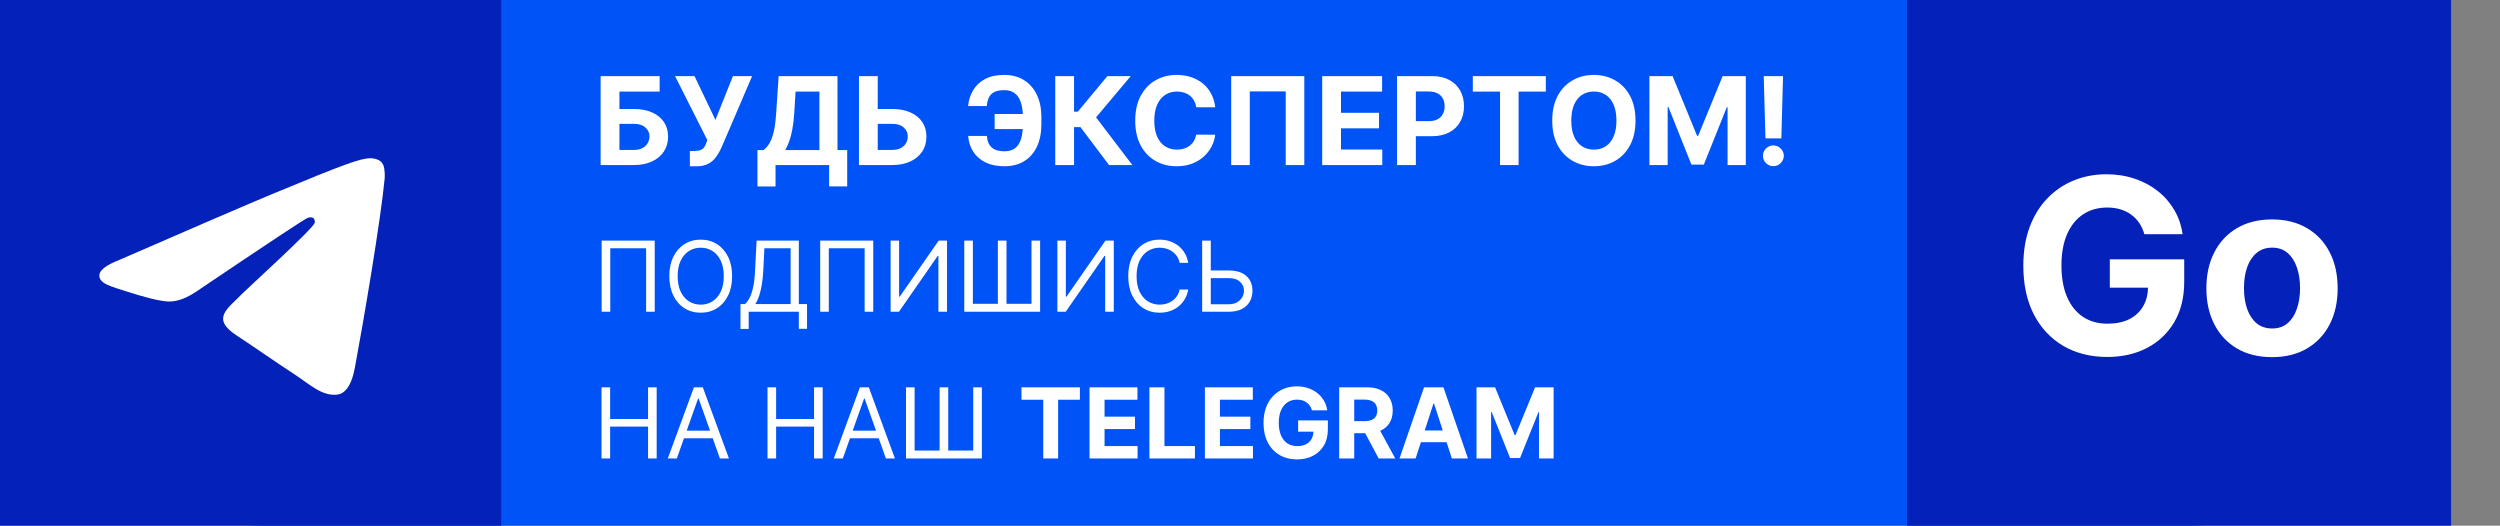 <?xml version="1.0" encoding="UTF-8"?> <svg xmlns="http://www.w3.org/2000/svg" width="409" height="86" viewBox="0 0 409 86" fill="none"><rect x="0" y="0" width="409" height="86" fill="#808080" stroke="none"/> <rect width="401" height="86" rx="43" fill="#0054F7"></rect> <path d="M98.264 27V12.454H107.916V14.99H101.339V17.831H103.705C104.855 17.831 105.847 18.018 106.68 18.392C107.518 18.761 108.165 19.285 108.619 19.962C109.074 20.639 109.301 21.437 109.301 22.355C109.301 23.269 109.074 24.076 108.619 24.777C108.165 25.473 107.518 26.017 106.68 26.41C105.847 26.803 104.855 27 103.705 27H98.264ZM101.339 24.528H103.705C104.254 24.528 104.718 24.429 105.097 24.23C105.475 24.026 105.762 23.759 105.956 23.428C106.155 23.091 106.254 22.724 106.254 22.327C106.254 21.749 106.034 21.261 105.594 20.864C105.158 20.461 104.528 20.26 103.705 20.26H101.339V24.528ZM112.861 27.199V24.699H113.65C114.042 24.699 114.36 24.651 114.601 24.557C114.843 24.457 115.034 24.313 115.176 24.124C115.323 23.93 115.446 23.688 115.546 23.399L115.723 22.923L110.439 12.454H113.621L117.044 19.614L119.907 12.454H123.046L118.032 24.145C117.79 24.685 117.504 25.187 117.172 25.651C116.846 26.115 116.426 26.489 115.915 26.773C115.404 27.057 114.75 27.199 113.955 27.199H112.861ZM123.921 30.509V24.55H124.908C125.245 24.308 125.552 23.967 125.832 23.527C126.111 23.082 126.35 22.469 126.549 21.688C126.748 20.901 126.89 19.874 126.975 18.605L127.387 12.454H137.011V24.55H138.602V30.494H135.647V27H126.876V30.509H123.921ZM128.46 24.55H134.056V14.99H130.157L129.93 18.605C129.868 19.566 129.766 20.419 129.624 21.162C129.487 21.905 129.319 22.556 129.12 23.115C128.926 23.669 128.706 24.147 128.46 24.55ZM142.495 17.831H145.961C147.117 17.831 148.111 18.018 148.944 18.392C149.782 18.761 150.429 19.285 150.883 19.962C151.338 20.639 151.563 21.437 151.558 22.355C151.563 23.269 151.338 24.076 150.883 24.777C150.429 25.473 149.782 26.017 148.944 26.41C148.111 26.803 147.117 27 145.961 27H140.528V12.454H143.596V24.528H145.961C146.515 24.528 146.982 24.429 147.36 24.23C147.739 24.026 148.026 23.759 148.22 23.428C148.419 23.091 148.516 22.724 148.511 22.327C148.516 21.749 148.298 21.261 147.858 20.864C147.422 20.461 146.79 20.26 145.961 20.26H142.495V17.831ZM168.998 18.655V21.119H162.726V18.655H168.998ZM158.394 22.234H161.455C161.507 23.068 161.767 23.695 162.236 24.116C162.705 24.538 163.399 24.749 164.317 24.749C165.065 24.749 165.659 24.573 166.1 24.223C166.54 23.873 166.857 23.368 167.051 22.71C167.246 22.047 167.343 21.254 167.343 20.331V19.152C167.343 18.2 167.231 17.398 167.009 16.744C166.791 16.086 166.457 15.589 166.007 15.253C165.562 14.917 164.992 14.749 164.296 14.749C163.609 14.749 163.065 14.853 162.662 15.061C162.26 15.269 161.966 15.568 161.782 15.956C161.597 16.34 161.483 16.803 161.441 17.348H158.38C158.474 16.392 158.749 15.53 159.203 14.763C159.663 13.991 160.314 13.38 161.157 12.93C162.004 12.481 163.051 12.256 164.296 12.256C165.532 12.256 166.604 12.537 167.513 13.101C168.422 13.664 169.125 14.462 169.623 15.494C170.12 16.526 170.368 17.748 170.368 19.159V20.338C170.368 21.749 170.124 22.968 169.637 23.996C169.154 25.018 168.46 25.809 167.556 26.368C166.651 26.922 165.572 27.199 164.317 27.199C163.119 27.199 162.092 26.991 161.235 26.574C160.378 26.152 159.708 25.57 159.225 24.827C158.742 24.079 158.465 23.215 158.394 22.234ZM181.439 27L176.766 20.8H175.714V27H172.639V12.454H175.714V18.264H176.332L181.162 12.454H184.99L179.315 19.202L185.253 27H181.439ZM198.813 17.547H195.702C195.645 17.144 195.529 16.787 195.354 16.474C195.179 16.157 194.954 15.887 194.679 15.665C194.405 15.442 194.087 15.272 193.728 15.153C193.373 15.035 192.987 14.976 192.57 14.976C191.817 14.976 191.161 15.163 190.603 15.537C190.044 15.906 189.611 16.446 189.303 17.156C188.995 17.862 188.841 18.719 188.841 19.727C188.841 20.764 188.995 21.635 189.303 22.341C189.615 23.046 190.051 23.579 190.61 23.939C191.168 24.299 191.815 24.479 192.549 24.479C192.961 24.479 193.342 24.424 193.692 24.315C194.047 24.206 194.362 24.048 194.637 23.84C194.911 23.626 195.139 23.368 195.319 23.065C195.503 22.762 195.631 22.417 195.702 22.028L198.813 22.043C198.732 22.71 198.531 23.354 198.209 23.974C197.892 24.59 197.463 25.142 196.924 25.629C196.389 26.112 195.749 26.496 195.006 26.78C194.267 27.059 193.432 27.199 192.499 27.199C191.202 27.199 190.042 26.905 189.019 26.318C188.001 25.731 187.196 24.881 186.604 23.768C186.017 22.656 185.723 21.309 185.723 19.727C185.723 18.141 186.022 16.792 186.618 15.679C187.215 14.566 188.025 13.719 189.047 13.136C190.07 12.549 191.221 12.256 192.499 12.256C193.342 12.256 194.123 12.374 194.843 12.611C195.567 12.848 196.209 13.193 196.767 13.648C197.326 14.098 197.781 14.649 198.131 15.303C198.486 15.956 198.713 16.704 198.813 17.547ZM213.383 12.454V27H210.343V14.954H204.463V27H201.423V12.454H213.383ZM216.311 27V12.454H226.112V14.99H219.386V18.456H225.608V20.991H219.386V24.465H226.141V27H216.311ZM228.557 27V12.454H234.296C235.399 12.454 236.339 12.665 237.115 13.087C237.892 13.503 238.484 14.083 238.891 14.827C239.303 15.565 239.509 16.418 239.509 17.384C239.509 18.349 239.301 19.202 238.884 19.94C238.467 20.679 237.864 21.254 237.073 21.666C236.287 22.078 235.335 22.284 234.218 22.284H230.56V19.82H233.721C234.312 19.82 234.8 19.718 235.184 19.514C235.572 19.306 235.861 19.019 236.05 18.655C236.244 18.285 236.341 17.862 236.341 17.384C236.341 16.901 236.244 16.479 236.05 16.119C235.861 15.755 235.572 15.473 235.184 15.274C234.795 15.07 234.303 14.969 233.706 14.969H231.632V27H228.557ZM240.952 14.99V12.454H252.898V14.99H248.445V27H245.406V14.99H240.952ZM267.568 19.727C267.568 21.313 267.268 22.663 266.666 23.776C266.07 24.888 265.255 25.738 264.223 26.325C263.196 26.908 262.04 27.199 260.757 27.199C259.464 27.199 258.304 26.905 257.277 26.318C256.25 25.731 255.438 24.881 254.841 23.768C254.244 22.656 253.946 21.309 253.946 19.727C253.946 18.141 254.244 16.792 254.841 15.679C255.438 14.566 256.25 13.719 257.277 13.136C258.304 12.549 259.464 12.256 260.757 12.256C262.04 12.256 263.196 12.549 264.223 13.136C265.255 13.719 266.07 14.566 266.666 15.679C267.268 16.792 267.568 18.141 267.568 19.727ZM264.45 19.727C264.45 18.7 264.296 17.833 263.989 17.128C263.686 16.422 263.257 15.887 262.703 15.523C262.149 15.158 261.5 14.976 260.757 14.976C260.014 14.976 259.365 15.158 258.811 15.523C258.257 15.887 257.826 16.422 257.518 17.128C257.215 17.833 257.064 18.7 257.064 19.727C257.064 20.755 257.215 21.621 257.518 22.327C257.826 23.032 258.257 23.567 258.811 23.932C259.365 24.296 260.014 24.479 260.757 24.479C261.5 24.479 262.149 24.296 262.703 23.932C263.257 23.567 263.686 23.032 263.989 22.327C264.296 21.621 264.45 20.755 264.45 19.727ZM269.846 12.454H273.639L277.645 22.227H277.815L281.821 12.454H285.613V27H282.63V17.533H282.51L278.745 26.929H276.714L272.95 17.497H272.829V27H269.846V12.454ZM291.705 12.454L291.428 22.639H288.829L288.545 12.454H291.705ZM290.129 27.185C289.66 27.185 289.257 27.019 288.921 26.688C288.585 26.351 288.419 25.949 288.424 25.48C288.419 25.016 288.585 24.618 288.921 24.287C289.257 23.956 289.66 23.79 290.129 23.79C290.578 23.79 290.974 23.956 291.315 24.287C291.656 24.618 291.828 25.016 291.833 25.48C291.828 25.793 291.746 26.079 291.585 26.34C291.428 26.595 291.222 26.801 290.967 26.957C290.711 27.109 290.432 27.185 290.129 27.185ZM107.114 39.364V51H105.705V40.614H99.841V51H98.432V39.364H107.114ZM119.774 45.182C119.774 46.409 119.553 47.47 119.109 48.364C118.666 49.258 118.058 49.947 117.286 50.432C116.513 50.917 115.63 51.159 114.638 51.159C113.645 51.159 112.763 50.917 111.99 50.432C111.217 49.947 110.609 49.258 110.166 48.364C109.723 47.47 109.501 46.409 109.501 45.182C109.501 43.955 109.723 42.894 110.166 42C110.609 41.106 111.217 40.417 111.99 39.932C112.763 39.447 113.645 39.205 114.638 39.205C115.63 39.205 116.513 39.447 117.286 39.932C118.058 40.417 118.666 41.106 119.109 42C119.553 42.894 119.774 43.955 119.774 45.182ZM118.411 45.182C118.411 44.174 118.242 43.324 117.905 42.631C117.571 41.938 117.119 41.413 116.547 41.057C115.979 40.701 115.342 40.523 114.638 40.523C113.933 40.523 113.295 40.701 112.723 41.057C112.155 41.413 111.702 41.938 111.365 42.631C111.032 43.324 110.865 44.174 110.865 45.182C110.865 46.189 111.032 47.04 111.365 47.733C111.702 48.426 112.155 48.951 112.723 49.307C113.295 49.663 113.933 49.841 114.638 49.841C115.342 49.841 115.979 49.663 116.547 49.307C117.119 48.951 117.571 48.426 117.905 47.733C118.242 47.04 118.411 46.189 118.411 45.182ZM121.143 53.818V49.75H121.893C122.151 49.515 122.393 49.184 122.621 48.756C122.852 48.324 123.047 47.748 123.206 47.028C123.369 46.305 123.477 45.386 123.53 44.273L123.78 39.364H130.689V49.75H132.03V53.795H130.689V51H122.484V53.818H121.143ZM123.575 49.75H129.348V40.614H125.053L124.871 44.273C124.825 45.121 124.746 45.89 124.632 46.58C124.518 47.265 124.373 47.873 124.195 48.403C124.017 48.93 123.81 49.379 123.575 49.75ZM142.864 39.364V51H141.455V40.614H135.591V51H134.182V39.364H142.864ZM145.706 39.364H147.092V48.523H147.206L153.57 39.364H154.933V51H153.524V41.864H153.411L147.07 51H145.706V39.364ZM157.753 39.364H159.162V49.705H163.253V39.364H164.662V49.705H168.753V39.364H170.162V51H157.753V39.364ZM172.987 39.364H174.374V48.523H174.487L180.851 39.364H182.214V51H180.805V41.864H180.692L174.351 51H172.987V39.364ZM194.398 43H192.989C192.905 42.595 192.759 42.239 192.551 41.932C192.347 41.625 192.097 41.367 191.801 41.159C191.509 40.947 191.186 40.788 190.83 40.682C190.473 40.576 190.102 40.523 189.716 40.523C189.011 40.523 188.373 40.701 187.801 41.057C187.233 41.413 186.78 41.938 186.443 42.631C186.11 43.324 185.943 44.174 185.943 45.182C185.943 46.189 186.11 47.04 186.443 47.733C186.78 48.426 187.233 48.951 187.801 49.307C188.373 49.663 189.011 49.841 189.716 49.841C190.102 49.841 190.473 49.788 190.83 49.682C191.186 49.576 191.509 49.419 191.801 49.21C192.097 48.998 192.347 48.739 192.551 48.432C192.759 48.121 192.905 47.765 192.989 47.364H194.398C194.292 47.958 194.098 48.49 193.818 48.96C193.538 49.43 193.189 49.83 192.773 50.159C192.356 50.485 191.888 50.733 191.369 50.903C190.854 51.074 190.303 51.159 189.716 51.159C188.723 51.159 187.841 50.917 187.068 50.432C186.295 49.947 185.688 49.258 185.244 48.364C184.801 47.47 184.58 46.409 184.58 45.182C184.58 43.955 184.801 42.894 185.244 42C185.688 41.106 186.295 40.417 187.068 39.932C187.841 39.447 188.723 39.205 189.716 39.205C190.303 39.205 190.854 39.29 191.369 39.46C191.888 39.631 192.356 39.881 192.773 40.21C193.189 40.536 193.538 40.934 193.818 41.403C194.098 41.869 194.292 42.401 194.398 43ZM197.72 44.25H201.038C201.872 44.25 202.574 44.386 203.146 44.659C203.722 44.932 204.158 45.316 204.453 45.812C204.752 46.309 204.902 46.894 204.902 47.568C204.902 48.242 204.752 48.837 204.453 49.352C204.158 49.867 203.722 50.271 203.146 50.562C202.574 50.854 201.872 51 201.038 51H196.675V39.364H198.084V49.773H201.038C201.569 49.773 202.018 49.667 202.385 49.455C202.756 49.239 203.036 48.962 203.226 48.625C203.419 48.284 203.516 47.924 203.516 47.545C203.516 46.989 203.302 46.51 202.874 46.108C202.446 45.703 201.834 45.5 201.038 45.5H197.72V44.25ZM98.409 75V63.364H99.818V68.546H106.023V63.364H107.432V75H106.023V69.796H99.818V75H98.409ZM110.73 75H109.253L113.526 63.364H114.98L119.253 75H117.776L114.298 65.204H114.207L110.73 75ZM111.276 70.454H117.23V71.704H111.276V70.454ZM125.565 75V63.364H126.974V68.546H133.179V63.364H134.588V75H133.179V69.796H126.974V75H125.565ZM137.886 75H136.409L140.682 63.364H142.136L146.409 75H144.932L141.455 65.204H141.364L137.886 75ZM138.432 70.454H144.386V71.704H138.432V70.454ZM148.222 63.364H149.631V73.704H153.722V63.364H155.131V73.704H159.222V63.364H160.631V75H148.222V63.364ZM167.115 65.392V63.364H176.672V65.392H173.109V75H170.678V65.392H167.115ZM178.246 75V63.364H186.087V65.392H180.706V68.165H185.683V70.193H180.706V72.972H186.109V75H178.246ZM188.043 75V63.364H190.503V72.972H195.491V75H188.043ZM197.121 75V63.364H204.962V65.392H199.581V68.165H204.558V70.193H199.581V72.972H204.984V75H197.121ZM214.634 67.125C214.554 66.849 214.442 66.604 214.298 66.392C214.154 66.176 213.978 65.994 213.77 65.847C213.565 65.695 213.33 65.579 213.065 65.5C212.804 65.421 212.514 65.381 212.196 65.381C211.601 65.381 211.079 65.528 210.628 65.824C210.181 66.119 209.832 66.549 209.582 67.114C209.332 67.674 209.207 68.36 209.207 69.171C209.207 69.981 209.33 70.671 209.577 71.239C209.823 71.807 210.171 72.24 210.622 72.54C211.073 72.835 211.605 72.983 212.219 72.983C212.776 72.983 213.251 72.885 213.645 72.688C214.043 72.487 214.346 72.204 214.554 71.841C214.766 71.477 214.872 71.047 214.872 70.551L215.372 70.625H212.372V68.773H217.241V70.239C217.241 71.261 217.026 72.14 216.594 72.875C216.162 73.606 215.567 74.171 214.81 74.568C214.052 74.962 213.185 75.159 212.207 75.159C211.116 75.159 210.158 74.919 209.332 74.438C208.507 73.953 207.863 73.265 207.401 72.375C206.942 71.481 206.713 70.421 206.713 69.193C206.713 68.25 206.849 67.409 207.122 66.671C207.399 65.928 207.785 65.299 208.281 64.784C208.777 64.269 209.355 63.877 210.014 63.608C210.673 63.339 211.387 63.205 212.156 63.205C212.815 63.205 213.429 63.301 213.997 63.494C214.565 63.684 215.069 63.953 215.509 64.301C215.952 64.65 216.313 65.064 216.594 65.546C216.874 66.023 217.054 66.549 217.134 67.125H214.634ZM219.089 75V63.364H223.68C224.559 63.364 225.309 63.521 225.93 63.835C226.555 64.146 227.031 64.587 227.357 65.159C227.686 65.727 227.851 66.396 227.851 67.165C227.851 67.938 227.684 68.602 227.351 69.159C227.018 69.712 226.535 70.136 225.902 70.432C225.273 70.727 224.512 70.875 223.618 70.875H220.544V68.898H223.22C223.69 68.898 224.08 68.833 224.391 68.704C224.701 68.576 224.932 68.383 225.084 68.125C225.239 67.867 225.317 67.547 225.317 67.165C225.317 66.778 225.239 66.453 225.084 66.188C224.932 65.922 224.699 65.722 224.385 65.585C224.074 65.445 223.682 65.375 223.209 65.375H221.55V75H219.089ZM225.374 69.704L228.266 75H225.55L222.72 69.704H225.374ZM231.595 75H228.959L232.976 63.364H236.146L240.158 75H237.521L234.607 66.023H234.516L231.595 75ZM231.43 70.426H237.658V72.347H231.43V70.426ZM241.558 63.364H244.592L247.797 71.182H247.933L251.138 63.364H254.172V75H251.786V67.426H251.689L248.678 74.943H247.053L244.041 67.398H243.945V75H241.558V63.364Z" fill="white"></path> <rect x="312" width="89" height="86" fill="#0421BA"></rect> <rect width="82" height="86" fill="#0421BA"></rect> <path d="M350.818 38.312C350.619 37.621 350.34 37.01 349.98 36.48C349.62 35.94 349.18 35.486 348.659 35.117C348.148 34.738 347.561 34.449 346.898 34.25C346.244 34.051 345.52 33.952 344.724 33.952C343.238 33.952 341.931 34.321 340.804 35.06C339.687 35.798 338.815 36.873 338.19 38.284C337.565 39.686 337.253 41.4 337.253 43.426C337.253 45.453 337.561 47.176 338.176 48.597C338.792 50.017 339.663 51.101 340.79 51.849C341.917 52.588 343.247 52.957 344.781 52.957C346.173 52.957 347.362 52.711 348.347 52.219C349.341 51.717 350.098 51.011 350.619 50.102C351.15 49.193 351.415 48.118 351.415 46.878L352.665 47.062H345.165V42.432H357.338V46.097C357.338 48.653 356.798 50.85 355.719 52.688C354.639 54.515 353.152 55.926 351.259 56.92C349.365 57.905 347.196 58.398 344.753 58.398C342.026 58.398 339.63 57.796 337.565 56.594C335.501 55.382 333.891 53.663 332.736 51.438C331.59 49.203 331.017 46.551 331.017 43.483C331.017 41.125 331.358 39.023 332.04 37.176C332.731 35.32 333.697 33.748 334.938 32.46C336.178 31.172 337.622 30.192 339.27 29.52C340.918 28.848 342.703 28.511 344.625 28.511C346.273 28.511 347.807 28.753 349.227 29.236C350.648 29.709 351.907 30.382 353.006 31.253C354.114 32.124 355.018 33.161 355.719 34.364C356.42 35.557 356.869 36.873 357.068 38.312H350.818ZM371.702 58.426C369.496 58.426 367.588 57.957 365.978 57.02C364.378 56.073 363.142 54.757 362.271 53.071C361.399 51.376 360.964 49.411 360.964 47.176C360.964 44.922 361.399 42.953 362.271 41.267C363.142 39.572 364.378 38.256 365.978 37.318C367.588 36.371 369.496 35.898 371.702 35.898C373.909 35.898 375.812 36.371 377.413 37.318C379.022 38.256 380.263 39.572 381.134 41.267C382.005 42.953 382.441 44.922 382.441 47.176C382.441 49.411 382.005 51.376 381.134 53.071C380.263 54.757 379.022 56.073 377.413 57.02C375.812 57.957 373.909 58.426 371.702 58.426ZM371.731 53.739C372.735 53.739 373.573 53.455 374.245 52.886C374.917 52.309 375.424 51.523 375.765 50.528C376.115 49.534 376.29 48.403 376.29 47.133C376.29 45.865 376.115 44.733 375.765 43.739C375.424 42.744 374.917 41.958 374.245 41.381C373.573 40.803 372.735 40.514 371.731 40.514C370.718 40.514 369.865 40.803 369.174 41.381C368.492 41.958 367.976 42.744 367.626 43.739C367.285 44.733 367.114 45.865 367.114 47.133C367.114 48.403 367.285 49.534 367.626 50.528C367.976 51.523 368.492 52.309 369.174 52.886C369.865 53.455 370.718 53.739 371.731 53.739Z" fill="white"></path> <path d="M19.464 42.546C32.001 37.085 40.359 33.484 44.539 31.745C56.484 26.777 58.964 25.915 60.583 25.886C60.939 25.88 61.732 25.968 62.249 26.386C62.679 26.739 62.8 27.216 62.861 27.551C62.914 27.885 62.988 28.648 62.928 29.243C62.283 36.043 59.481 52.542 58.057 60.158C57.459 63.38 56.27 64.461 55.121 64.566C52.621 64.796 50.727 62.916 48.308 61.331C44.525 58.85 42.389 57.306 38.713 54.885C34.467 52.088 37.222 50.55 39.641 48.037C40.272 47.379 51.278 37.371 51.486 36.464C51.513 36.35 51.539 35.927 51.284 35.704C51.036 35.48 50.666 35.557 50.397 35.617C50.014 35.703 43.974 39.7 32.257 47.605C30.543 48.784 28.991 49.358 27.594 49.328C26.062 49.295 23.106 48.46 20.909 47.747C18.221 46.871 16.078 46.408 16.266 44.921C16.36 44.147 17.428 43.355 19.464 42.546Z" fill="white"></path> </svg> 
